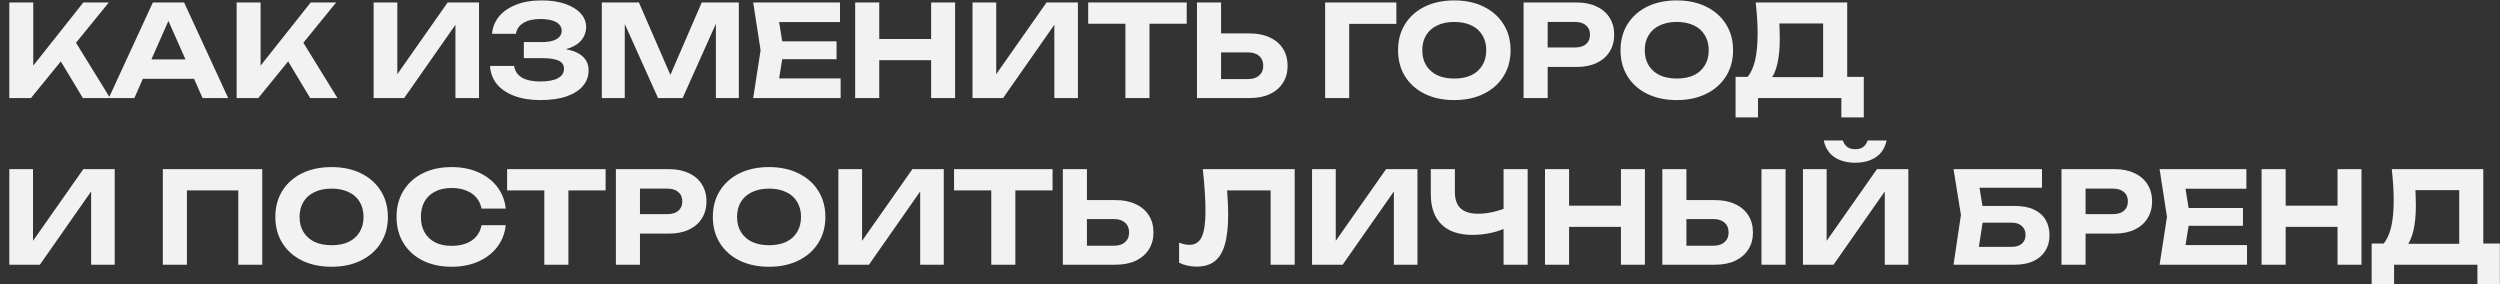 <?xml version="1.0" encoding="UTF-8"?> <svg xmlns="http://www.w3.org/2000/svg" width="255" height="29" viewBox="0 0 255 29" fill="none"><rect x="0" y="0" width="255" height="29" fill="#333333" stroke="none"/><path d="M0.949 10V0.25H3.393V8.037L2.73 7.53L8.502 0.25H11.102L3.159 10H0.949ZM5.616 5.281L7.384 3.76L11.232 10H8.45L5.616 5.281ZM13.759 8.037V6.061H20.493V8.037H13.759ZM18.777 0.25L23.275 10H20.662L16.801 1.277H17.555L13.707 10H11.094L15.592 0.25H18.777ZM24.137 10V0.25H26.581V8.037L25.918 7.53L31.69 0.25H34.29L26.347 10H24.137ZM28.804 5.281L30.572 3.76L34.42 10H31.638L28.804 5.281ZM38.109 10V0.25H40.527V8.726L39.812 8.583L45.662 0.25H48.86V10H46.455V1.381L47.157 1.524L41.229 10H38.109ZM55.121 10.208C54.107 10.208 53.219 10.065 52.456 9.779C51.694 9.493 51.1 9.09 50.675 8.57C50.251 8.041 50.021 7.426 49.986 6.724H52.443C52.513 7.235 52.773 7.63 53.223 7.907C53.674 8.176 54.307 8.31 55.121 8.31C55.884 8.31 56.473 8.202 56.889 7.985C57.314 7.768 57.526 7.443 57.526 7.01C57.526 6.637 57.349 6.364 56.993 6.191C56.638 6.018 56.062 5.931 55.264 5.931H53.431V4.293H55.225C55.702 4.293 56.092 4.245 56.395 4.15C56.699 4.055 56.924 3.92 57.071 3.747C57.219 3.565 57.292 3.366 57.292 3.149C57.292 2.889 57.206 2.668 57.032 2.486C56.859 2.304 56.612 2.17 56.291 2.083C55.971 1.988 55.585 1.94 55.134 1.94C54.398 1.94 53.813 2.074 53.379 2.343C52.955 2.603 52.703 2.971 52.625 3.448H50.194C50.238 2.815 50.459 2.243 50.857 1.732C51.265 1.221 51.837 0.813 52.573 0.51C53.31 0.198 54.203 0.042 55.251 0.042C56.17 0.042 56.967 0.159 57.643 0.393C58.319 0.627 58.844 0.948 59.216 1.355C59.598 1.762 59.788 2.235 59.788 2.772C59.788 3.214 59.654 3.621 59.385 3.994C59.125 4.367 58.714 4.661 58.15 4.878C57.596 5.095 56.876 5.199 55.992 5.19V4.93C56.833 4.887 57.552 4.947 58.15 5.112C58.757 5.268 59.221 5.519 59.541 5.866C59.871 6.213 60.035 6.655 60.035 7.192C60.035 7.781 59.845 8.306 59.463 8.765C59.082 9.216 58.523 9.571 57.786 9.831C57.058 10.082 56.17 10.208 55.121 10.208ZM75.361 0.25V10H73.021V1.108L73.593 1.147L69.628 10H67.119L63.154 1.173L63.726 1.121V10H61.386V0.25H65.169L68.874 8.778H67.886L71.578 0.25H75.361ZM85.328 4.215V6.035H78.269V4.215H85.328ZM79.933 5.125L79.283 9.155L78.256 7.998H85.744V10H76.826L77.58 5.125L76.826 0.25H85.679V2.252H78.256L79.283 1.095L79.933 5.125ZM87.227 0.25H89.684V10H87.227V0.25ZM94.975 0.25H97.419V10H94.975V0.25ZM88.592 3.981H96.015V6.139H88.592V3.981ZM99.196 10V0.25H101.614V8.726L100.899 8.583L106.749 0.25H109.947V10H107.542V1.381L108.244 1.524L102.316 10H99.196ZM114.792 1.329H117.249V10H114.792V1.329ZM110.996 0.25H121.045V2.421H110.996V0.25ZM122.092 10V0.25H124.549V9.155L123.444 8.063H127.318C127.795 8.063 128.168 7.942 128.436 7.699C128.714 7.456 128.852 7.127 128.852 6.711C128.852 6.286 128.714 5.953 128.436 5.71C128.168 5.467 127.795 5.346 127.318 5.346H123.223V3.409H127.461C128.267 3.409 128.956 3.548 129.528 3.825C130.109 4.094 130.555 4.475 130.867 4.969C131.179 5.463 131.335 6.044 131.335 6.711C131.335 7.37 131.179 7.946 130.867 8.44C130.555 8.934 130.109 9.32 129.528 9.597C128.956 9.866 128.267 10 127.461 10H122.092ZM142.429 0.25V2.434H136.514L137.619 1.329V10H135.162V0.25H142.429ZM148.334 10.208C147.19 10.208 146.185 9.996 145.318 9.571C144.46 9.146 143.793 8.553 143.316 7.79C142.839 7.027 142.601 6.139 142.601 5.125C142.601 4.111 142.839 3.223 143.316 2.46C143.793 1.697 144.46 1.104 145.318 0.679C146.185 0.254 147.19 0.042 148.334 0.042C149.478 0.042 150.479 0.254 151.337 0.679C152.204 1.104 152.875 1.697 153.352 2.46C153.837 3.223 154.08 4.111 154.08 5.125C154.08 6.139 153.837 7.027 153.352 7.79C152.875 8.553 152.204 9.146 151.337 9.571C150.479 9.996 149.478 10.208 148.334 10.208ZM148.334 8.011C149.01 8.011 149.591 7.898 150.076 7.673C150.561 7.439 150.934 7.105 151.194 6.672C151.463 6.239 151.597 5.723 151.597 5.125C151.597 4.527 151.463 4.011 151.194 3.578C150.934 3.145 150.561 2.815 150.076 2.59C149.591 2.356 149.01 2.239 148.334 2.239C147.667 2.239 147.09 2.356 146.605 2.59C146.12 2.815 145.743 3.145 145.474 3.578C145.205 4.011 145.071 4.527 145.071 5.125C145.071 5.723 145.205 6.239 145.474 6.672C145.743 7.105 146.12 7.439 146.605 7.673C147.09 7.898 147.667 8.011 148.334 8.011ZM160.8 0.25C161.598 0.25 162.282 0.389 162.854 0.666C163.435 0.935 163.877 1.316 164.18 1.81C164.492 2.304 164.648 2.88 164.648 3.539C164.648 4.198 164.492 4.774 164.18 5.268C163.877 5.762 163.435 6.148 162.854 6.425C162.282 6.694 161.598 6.828 160.8 6.828H156.536V4.839H160.67C161.138 4.839 161.507 4.726 161.775 4.501C162.044 4.267 162.178 3.946 162.178 3.539C162.178 3.132 162.044 2.815 161.775 2.59C161.507 2.356 161.138 2.239 160.67 2.239H156.757L157.862 1.095V10H155.405V0.25H160.8ZM171.027 10.208C169.883 10.208 168.878 9.996 168.011 9.571C167.153 9.146 166.486 8.553 166.009 7.79C165.533 7.027 165.294 6.139 165.294 5.125C165.294 4.111 165.533 3.223 166.009 2.46C166.486 1.697 167.153 1.104 168.011 0.679C168.878 0.254 169.883 0.042 171.027 0.042C172.171 0.042 173.172 0.254 174.03 0.679C174.897 1.104 175.569 1.697 176.045 2.46C176.531 3.223 176.773 4.111 176.773 5.125C176.773 6.139 176.531 7.027 176.045 7.79C175.569 8.553 174.897 9.146 174.03 9.571C173.172 9.996 172.171 10.208 171.027 10.208ZM171.027 8.011C171.703 8.011 172.284 7.898 172.769 7.673C173.255 7.439 173.627 7.105 173.887 6.672C174.156 6.239 174.29 5.723 174.29 5.125C174.29 4.527 174.156 4.011 173.887 3.578C173.627 3.145 173.255 2.815 172.769 2.59C172.284 2.356 171.703 2.239 171.027 2.239C170.36 2.239 169.784 2.356 169.298 2.59C168.813 2.815 168.436 3.145 168.167 3.578C167.899 4.011 167.764 4.527 167.764 5.125C167.764 5.723 167.899 6.239 168.167 6.672C168.436 7.105 168.813 7.439 169.298 7.673C169.784 7.898 170.36 8.011 171.027 8.011ZM177.028 11.976V7.842H178.978L179.875 7.868H186.778L187.376 7.842H190.106V11.976H187.818V10H179.316V11.976H177.028ZM179.082 0.25H188.416V9.272H185.959V1.277L187.064 2.395H180.395L181.409 1.576C181.47 2.001 181.504 2.412 181.513 2.811C181.53 3.201 181.539 3.574 181.539 3.929C181.539 4.969 181.452 5.844 181.279 6.555C181.114 7.266 180.859 7.807 180.512 8.18C180.174 8.544 179.754 8.726 179.251 8.726L178.224 7.881C178.579 7.465 178.844 6.893 179.017 6.165C179.19 5.428 179.277 4.518 179.277 3.435C179.277 2.941 179.26 2.43 179.225 1.901C179.19 1.364 179.143 0.813 179.082 0.25ZM0.949 27V17.25H3.367V25.726L2.652 25.583L8.502 17.25H11.7V27H9.295V18.381L9.997 18.524L4.069 27H0.949ZM26.749 17.25V27H24.305V18.316L25.423 19.421H17.961L19.066 18.316V27H16.609V17.25H26.749ZM33.818 27.208C32.674 27.208 31.668 26.996 30.802 26.571C29.944 26.146 29.276 25.553 28.8 24.79C28.323 24.027 28.085 23.139 28.085 22.125C28.085 21.111 28.323 20.223 28.8 19.46C29.276 18.697 29.944 18.104 30.802 17.679C31.668 17.254 32.674 17.042 33.818 17.042C34.962 17.042 35.963 17.254 36.821 17.679C37.687 18.104 38.359 18.697 38.836 19.46C39.321 20.223 39.564 21.111 39.564 22.125C39.564 23.139 39.321 24.027 38.836 24.79C38.359 25.553 37.687 26.146 36.821 26.571C35.963 26.996 34.962 27.208 33.818 27.208ZM33.818 25.011C34.494 25.011 35.074 24.898 35.56 24.673C36.045 24.439 36.418 24.105 36.678 23.672C36.946 23.239 37.081 22.723 37.081 22.125C37.081 21.527 36.946 21.011 36.678 20.578C36.418 20.145 36.045 19.815 35.56 19.59C35.074 19.356 34.494 19.239 33.818 19.239C33.15 19.239 32.574 19.356 32.089 19.59C31.603 19.815 31.226 20.145 30.958 20.578C30.689 21.011 30.555 21.527 30.555 22.125C30.555 22.723 30.689 23.239 30.958 23.672C31.226 24.105 31.603 24.439 32.089 24.673C32.574 24.898 33.15 25.011 33.818 25.011ZM51.588 22.97C51.493 23.811 51.202 24.552 50.717 25.193C50.232 25.826 49.59 26.32 48.793 26.675C47.996 27.03 47.086 27.208 46.063 27.208C44.945 27.208 43.961 26.996 43.112 26.571C42.271 26.146 41.617 25.553 41.149 24.79C40.681 24.027 40.447 23.139 40.447 22.125C40.447 21.111 40.681 20.223 41.149 19.46C41.617 18.697 42.271 18.104 43.112 17.679C43.961 17.254 44.945 17.042 46.063 17.042C47.086 17.042 47.996 17.22 48.793 17.575C49.59 17.93 50.232 18.424 50.717 19.057C51.202 19.69 51.493 20.431 51.588 21.28H49.118C49.031 20.838 48.854 20.461 48.585 20.149C48.325 19.837 47.978 19.599 47.545 19.434C47.12 19.261 46.626 19.174 46.063 19.174C45.413 19.174 44.854 19.295 44.386 19.538C43.918 19.772 43.558 20.11 43.307 20.552C43.056 20.994 42.93 21.518 42.93 22.125C42.93 22.732 43.056 23.256 43.307 23.698C43.558 24.14 43.918 24.482 44.386 24.725C44.854 24.959 45.413 25.076 46.063 25.076C46.626 25.076 47.12 24.994 47.545 24.829C47.978 24.664 48.325 24.426 48.585 24.114C48.854 23.802 49.031 23.421 49.118 22.97H51.588ZM55.52 18.329H57.977V27H55.52V18.329ZM51.724 17.25H61.773V19.421H51.724V17.25ZM68.215 17.25C69.013 17.25 69.697 17.389 70.269 17.666C70.85 17.935 71.292 18.316 71.595 18.81C71.907 19.304 72.063 19.88 72.063 20.539C72.063 21.198 71.907 21.774 71.595 22.268C71.292 22.762 70.85 23.148 70.269 23.425C69.697 23.694 69.013 23.828 68.215 23.828H63.951V21.839H68.085C68.553 21.839 68.922 21.726 69.19 21.501C69.459 21.267 69.593 20.946 69.593 20.539C69.593 20.132 69.459 19.815 69.19 19.59C68.922 19.356 68.553 19.239 68.085 19.239H64.172L65.277 18.095V27H62.82V17.25H68.215ZM78.442 27.208C77.298 27.208 76.293 26.996 75.426 26.571C74.568 26.146 73.901 25.553 73.424 24.79C72.948 24.027 72.709 23.139 72.709 22.125C72.709 21.111 72.948 20.223 73.424 19.46C73.901 18.697 74.568 18.104 75.426 17.679C76.293 17.254 77.298 17.042 78.442 17.042C79.586 17.042 80.587 17.254 81.445 17.679C82.312 18.104 82.984 18.697 83.46 19.46C83.946 20.223 84.188 21.111 84.188 22.125C84.188 23.139 83.946 24.027 83.46 24.79C82.984 25.553 82.312 26.146 81.445 26.571C80.587 26.996 79.586 27.208 78.442 27.208ZM78.442 25.011C79.118 25.011 79.699 24.898 80.184 24.673C80.67 24.439 81.042 24.105 81.302 23.672C81.571 23.239 81.705 22.723 81.705 22.125C81.705 21.527 81.571 21.011 81.302 20.578C81.042 20.145 80.67 19.815 80.184 19.59C79.699 19.356 79.118 19.239 78.442 19.239C77.775 19.239 77.199 19.356 76.713 19.59C76.228 19.815 75.851 20.145 75.582 20.578C75.314 21.011 75.179 21.527 75.179 22.125C75.179 22.723 75.314 23.239 75.582 23.672C75.851 24.105 76.228 24.439 76.713 24.673C77.199 24.898 77.775 25.011 78.442 25.011ZM85.513 27V17.25H87.931V25.726L87.216 25.583L93.067 17.25H96.264V27H93.859V18.381L94.561 18.524L88.633 27H85.513ZM101.109 18.329H103.566V27H101.109V18.329ZM97.313 17.25H107.362V19.421H97.313V17.25ZM108.41 27V17.25H110.867V26.155L109.762 25.063H113.636C114.112 25.063 114.485 24.942 114.754 24.699C115.031 24.456 115.17 24.127 115.17 23.711C115.17 23.286 115.031 22.953 114.754 22.71C114.485 22.467 114.112 22.346 113.636 22.346H109.541V20.409H113.779C114.585 20.409 115.274 20.548 115.846 20.825C116.426 21.094 116.873 21.475 117.185 21.969C117.497 22.463 117.653 23.044 117.653 23.711C117.653 24.37 117.497 24.946 117.185 25.44C116.873 25.934 116.426 26.32 115.846 26.597C115.274 26.866 114.585 27 113.779 27H108.41ZM122.686 17.25H132.059V27H129.602V18.316L130.707 19.421H124.051L125.091 18.602C125.152 19.209 125.195 19.789 125.221 20.344C125.256 20.89 125.273 21.41 125.273 21.904C125.273 23.143 125.161 24.153 124.935 24.933C124.719 25.704 124.372 26.276 123.895 26.649C123.427 27.013 122.816 27.195 122.062 27.195C121.742 27.195 121.425 27.16 121.113 27.091C120.801 27.022 120.52 26.922 120.268 26.792V24.751C120.65 24.898 121.001 24.972 121.321 24.972C121.902 24.972 122.318 24.708 122.569 24.179C122.829 23.642 122.959 22.766 122.959 21.553C122.959 20.981 122.938 20.34 122.894 19.629C122.851 18.91 122.782 18.117 122.686 17.25ZM133.829 27V17.25H136.247V25.726L135.532 25.583L141.382 17.25H144.58V27H142.175V18.381L142.877 18.524L136.949 27H133.829ZM150.192 23.958C148.814 23.958 147.761 23.603 147.033 22.892C146.305 22.181 145.941 21.15 145.941 19.798V17.25H148.398V19.603C148.398 20.331 148.593 20.881 148.983 21.254C149.382 21.618 149.975 21.8 150.764 21.8C151.223 21.8 151.7 21.748 152.194 21.644C152.697 21.531 153.199 21.375 153.702 21.176L153.845 23.139C153.316 23.408 152.736 23.611 152.103 23.75C151.479 23.889 150.842 23.958 150.192 23.958ZM153.364 27V17.25H155.821V27H153.364ZM157.589 17.25H160.046V27H157.589V17.25ZM165.337 17.25H167.781V27H165.337V17.25ZM158.954 20.981H166.377V23.139H158.954V20.981ZM169.557 27V17.25H172.014V26.155L170.909 25.063H174.783C175.26 25.063 175.633 24.942 175.901 24.699C176.179 24.456 176.317 24.127 176.317 23.711C176.317 23.286 176.179 22.953 175.901 22.71C175.633 22.467 175.26 22.346 174.783 22.346H170.688V20.409H174.926C175.732 20.409 176.421 20.548 176.993 20.825C177.574 21.094 178.02 21.475 178.332 21.969C178.644 22.463 178.8 23.044 178.8 23.711C178.8 24.37 178.644 24.946 178.332 25.44C178.02 25.934 177.574 26.32 176.993 26.597C176.421 26.866 175.732 27 174.926 27H169.557ZM179.671 17.25H182.128V27H179.671V17.25ZM183.9 27V17.25H186.318V25.726L185.603 25.583L191.453 17.25H194.651V27H192.246V18.381L192.948 18.524L187.02 27H183.9ZM186.019 14.325H187.969C188.064 14.62 188.22 14.845 188.437 15.001C188.654 15.148 188.918 15.222 189.23 15.222C189.559 15.222 189.828 15.148 190.036 15.001C190.244 14.845 190.4 14.62 190.504 14.325H192.441C192.259 15.114 191.882 15.69 191.31 16.054C190.747 16.418 190.053 16.6 189.23 16.6C188.415 16.6 187.722 16.418 187.15 16.054C186.578 15.69 186.201 15.114 186.019 14.325ZM201.133 21.007H205.501C206.298 21.007 206.957 21.133 207.477 21.384C208.006 21.635 208.4 21.986 208.66 22.437C208.92 22.879 209.05 23.403 209.05 24.01C209.05 24.608 208.907 25.132 208.621 25.583C208.344 26.034 207.936 26.385 207.399 26.636C206.87 26.879 206.238 27 205.501 27H199.261L200.015 21.917L199.261 17.25H208.283V19.148H200.782L201.718 17.991L202.355 21.878L201.666 26.324L200.73 25.18H205.189C205.631 25.18 205.978 25.072 206.229 24.855C206.48 24.638 206.606 24.335 206.606 23.945C206.606 23.564 206.476 23.265 206.216 23.048C205.965 22.823 205.622 22.71 205.189 22.71H201.133V21.007ZM215.667 17.25C216.464 17.25 217.149 17.389 217.721 17.666C218.302 17.935 218.744 18.316 219.047 18.81C219.359 19.304 219.515 19.88 219.515 20.539C219.515 21.198 219.359 21.774 219.047 22.268C218.744 22.762 218.302 23.148 217.721 23.425C217.149 23.694 216.464 23.828 215.667 23.828H211.403V21.839H215.537C216.005 21.839 216.373 21.726 216.642 21.501C216.911 21.267 217.045 20.946 217.045 20.539C217.045 20.132 216.911 19.815 216.642 19.59C216.373 19.356 216.005 19.239 215.537 19.239H211.624L212.729 18.095V27H210.272V17.25H215.667ZM228.78 21.215V23.035H221.721V21.215H228.78ZM223.385 22.125L222.735 26.155L221.708 24.998H229.196V27H220.278L221.032 22.125L220.278 17.25H229.131V19.252H221.708L222.735 18.095L223.385 22.125ZM230.68 17.25H233.137V27H230.68V17.25ZM238.428 17.25H240.872V27H238.428V17.25ZM232.045 20.981H239.468V23.139H232.045V20.981ZM241.908 28.976V24.842H243.858L244.755 24.868H251.658L252.256 24.842H254.986V28.976H252.698V27H244.196V28.976H241.908ZM243.962 17.25H253.296V26.272H250.839V18.277L251.944 19.395H245.275L246.289 18.576C246.35 19.001 246.384 19.412 246.393 19.811C246.41 20.201 246.419 20.574 246.419 20.929C246.419 21.969 246.332 22.844 246.159 23.555C245.994 24.266 245.739 24.807 245.392 25.18C245.054 25.544 244.634 25.726 244.131 25.726L243.104 24.881C243.459 24.465 243.724 23.893 243.897 23.165C244.07 22.428 244.157 21.518 244.157 20.435C244.157 19.941 244.14 19.43 244.105 18.901C244.07 18.364 244.023 17.813 243.962 17.25Z" fill="#F2F2F2"></path></svg> 